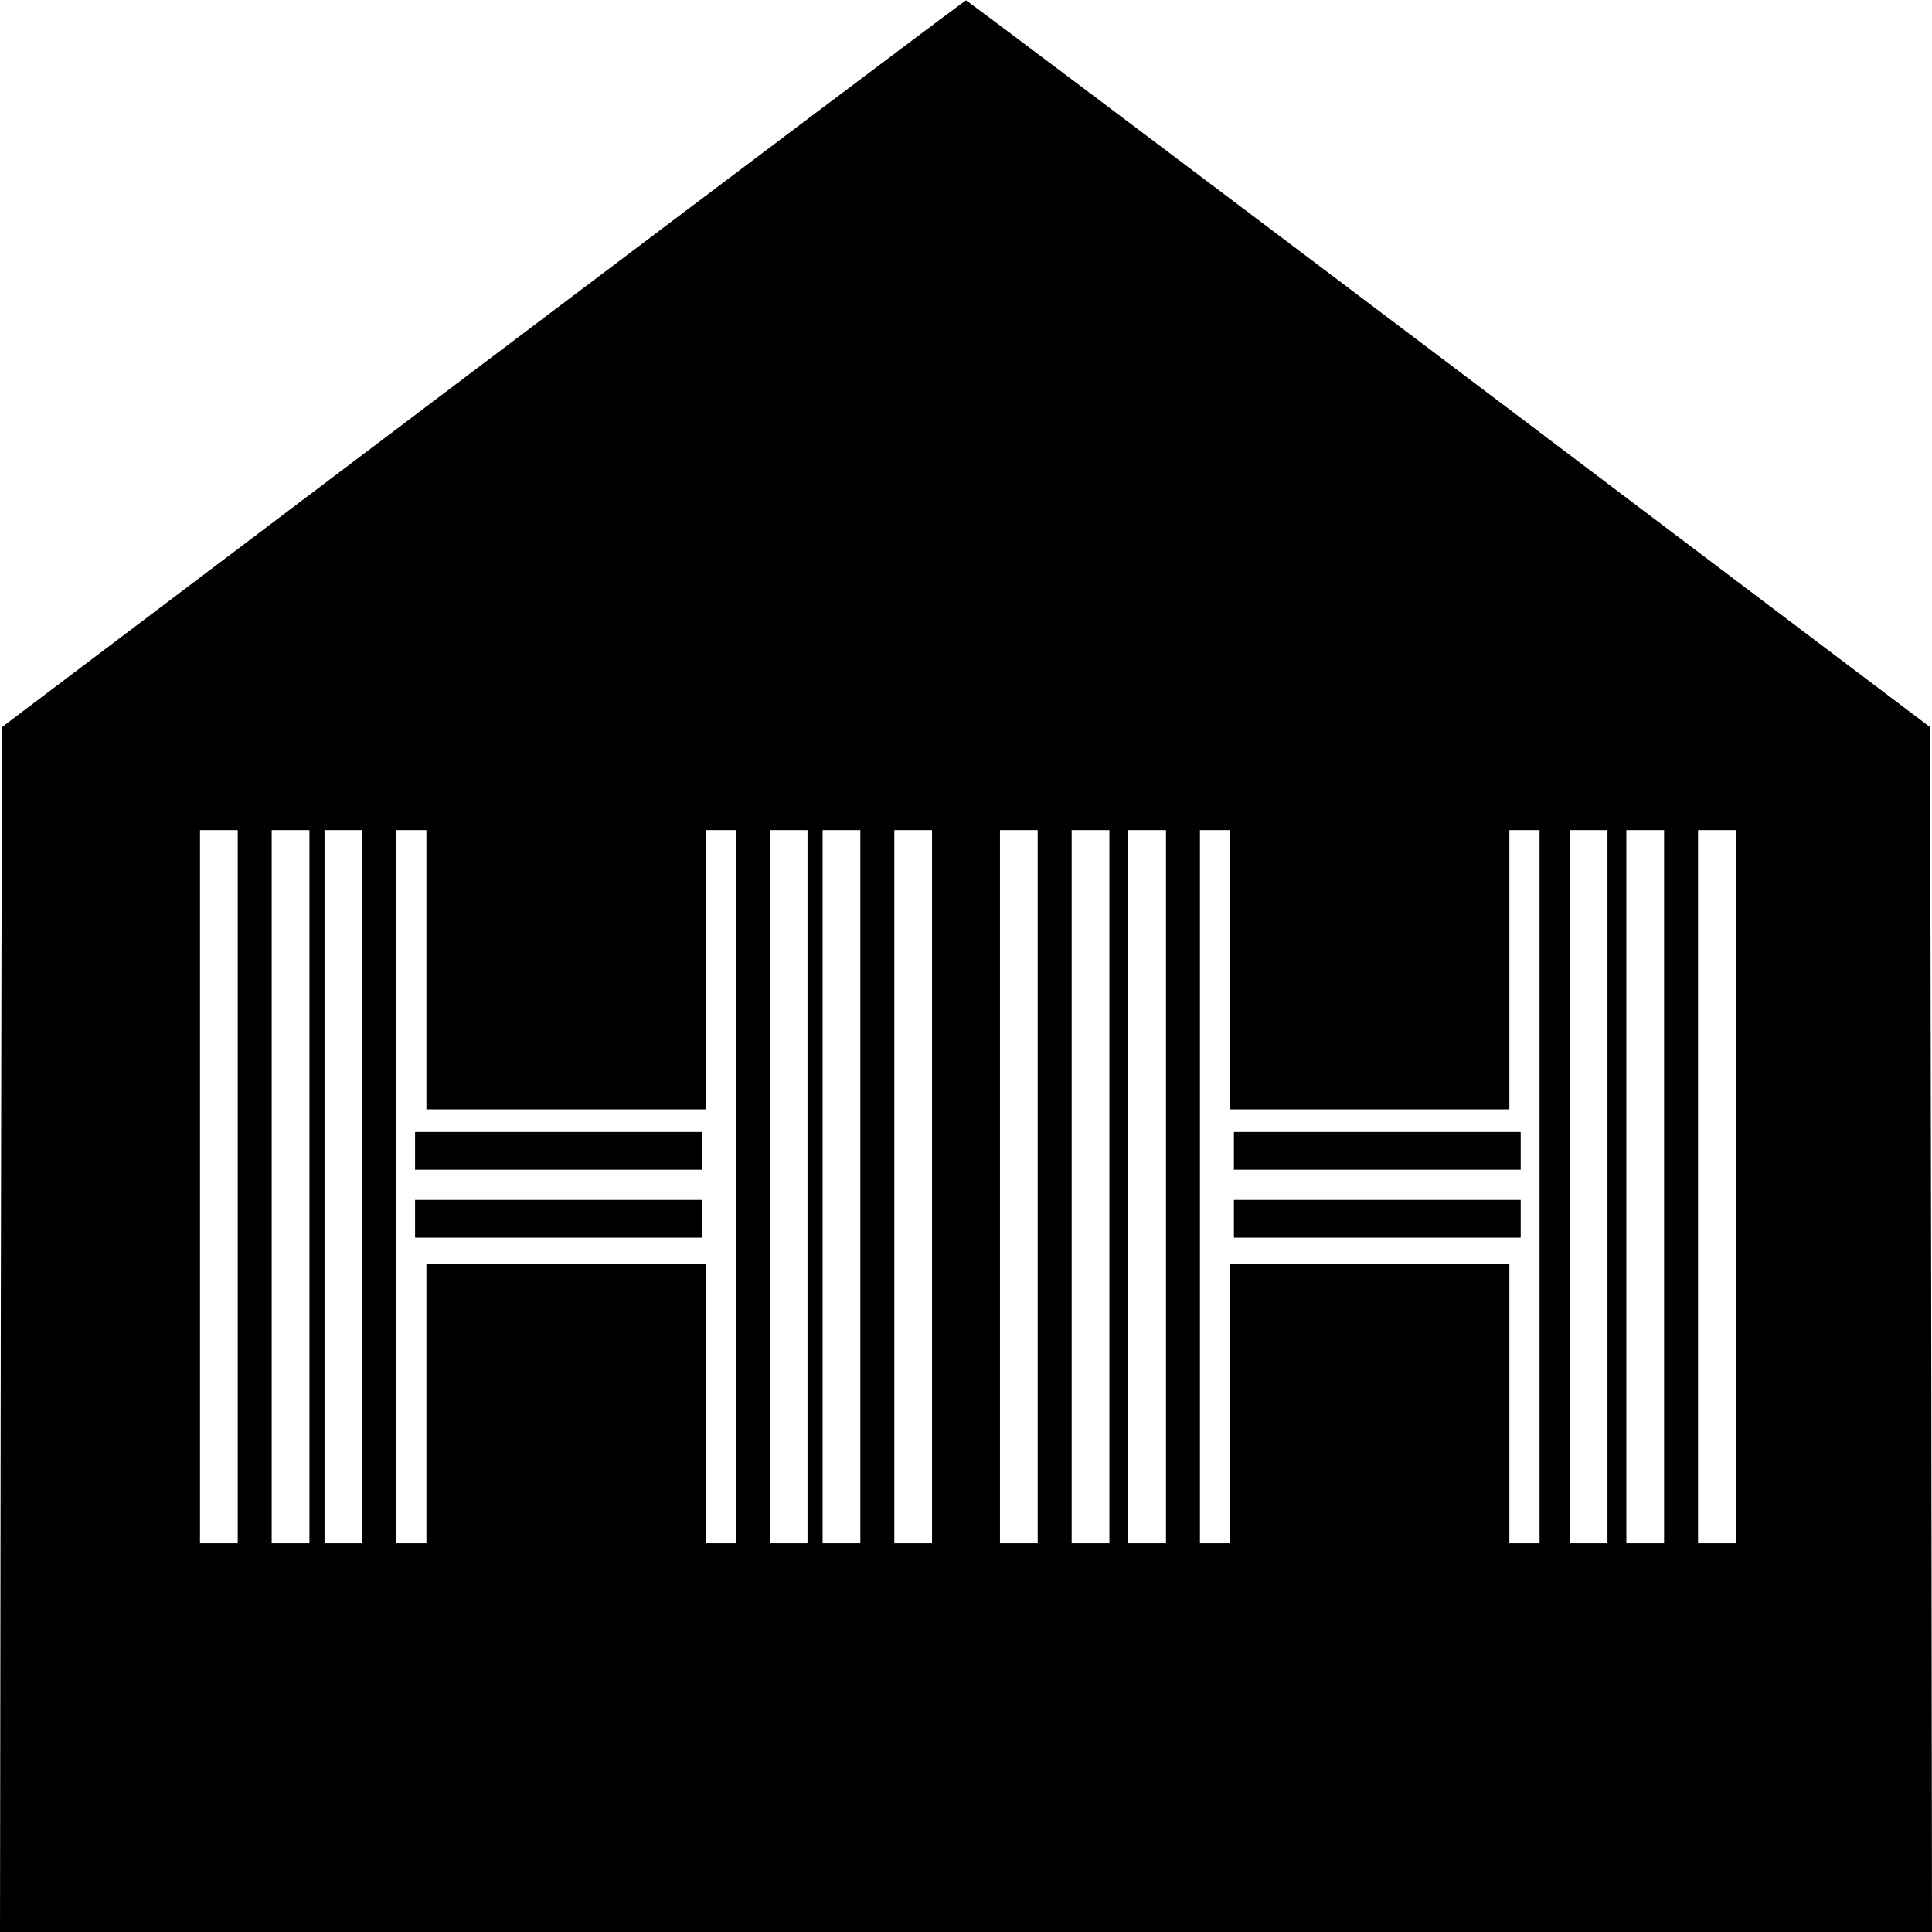 <?xml version="1.0" standalone="no"?>
<!DOCTYPE svg PUBLIC "-//W3C//DTD SVG 20010904//EN"
 "http://www.w3.org/TR/2001/REC-SVG-20010904/DTD/svg10.dtd">
<svg version="1.0" xmlns="http://www.w3.org/2000/svg"
 width="512pt" height="512pt" viewBox="0 0 512 512"
 preserveAspectRatio="xMidYMid meet">
<g transform="translate(0,512) scale(0.1,-0.1)"
fill="#000000" stroke="none">
<path d="M1280 4156 l-1275 -963 -3 -1596 -2 -1597 2560 0 2560 0 -2 1597 -3
1596 -1275 963 c-701 529 -1277 963 -1280 963 -3 0 -579 -434 -1280 -963z
m-650 -2181 l0 -945 -50 0 -50 0 0 945 0 945 50 0 50 0 0 -945z m190 0 l0
-945 -50 0 -50 0 0 945 0 945 50 0 50 0 0 -945z m140 0 l0 -945 -50 0 -50 0 0
945 0 945 50 0 50 0 0 -945z m170 575 l0 -370 370 0 370 0 0 370 0 370 40 0
40 0 0 -945 0 -945 -40 0 -40 0 0 370 0 370 -370 0 -370 0 0 -370 0 -370 -40
0 -40 0 0 945 0 945 40 0 40 0 0 -370z m1010 -575 l0 -945 -50 0 -50 0 0 945
0 945 50 0 50 0 0 -945z m140 0 l0 -945 -50 0 -50 0 0 945 0 945 50 0 50 0 0
-945z m190 0 l0 -945 -50 0 -50 0 0 945 0 945 50 0 50 0 0 -945z m280 0 l0
-945 -50 0 -50 0 0 945 0 945 50 0 50 0 0 -945z m190 0 l0 -945 -50 0 -50 0 0
945 0 945 50 0 50 0 0 -945z m150 0 l0 -945 -50 0 -50 0 0 945 0 945 50 0 50
0 0 -945z m170 575 l0 -370 370 0 370 0 0 370 0 370 40 0 40 0 0 -945 0 -945
-40 0 -40 0 0 370 0 370 -370 0 -370 0 0 -370 0 -370 -40 0 -40 0 0 945 0 945
40 0 40 0 0 -370z m1000 -575 l0 -945 -50 0 -50 0 0 945 0 945 50 0 50 0 0
-945z m150 0 l0 -945 -50 0 -50 0 0 945 0 945 50 0 50 0 0 -945z m190 0 l0
-945 -50 0 -50 0 0 945 0 945 50 0 50 0 0 -945z"/>
<path d="M1100 2070 l0 -50 380 0 380 0 0 50 0 50 -380 0 -380 0 0 -50z"/>
<path d="M1100 1890 l0 -50 380 0 380 0 0 50 0 50 -380 0 -380 0 0 -50z"/>
<path d="M3270 2070 l0 -50 380 0 380 0 0 50 0 50 -380 0 -380 0 0 -50z"/>
<path d="M3270 1890 l0 -50 380 0 380 0 0 50 0 50 -380 0 -380 0 0 -50z"/>
</g>
</svg>
